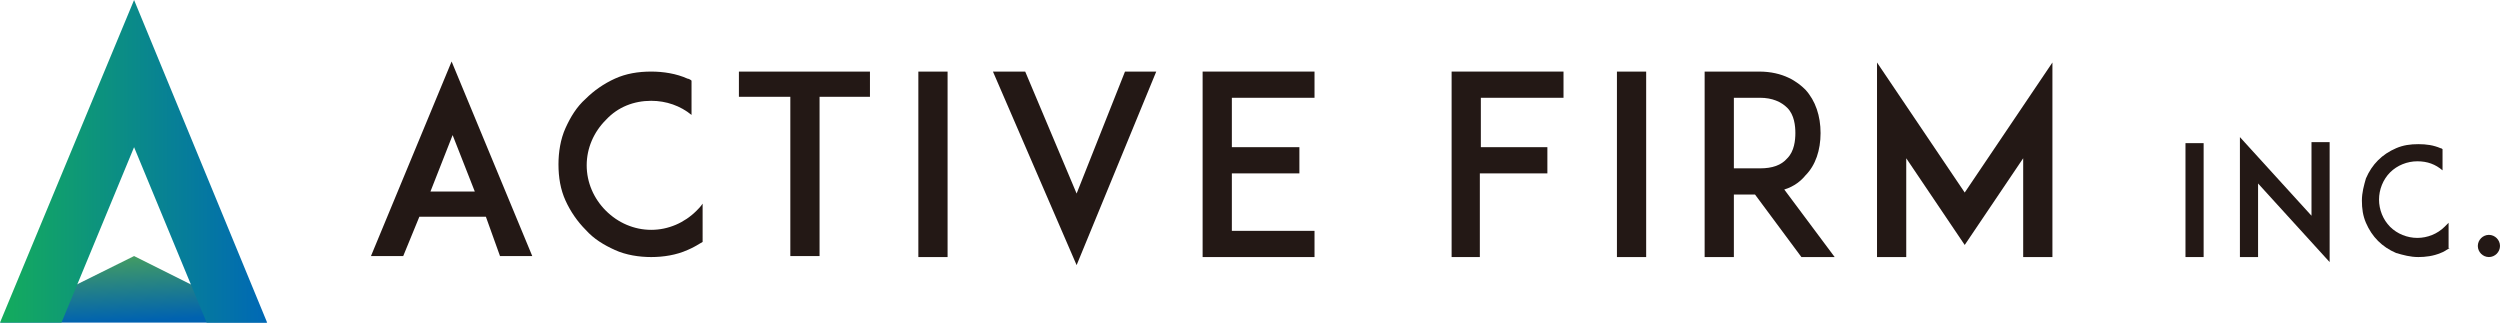 <?xml version="1.0" encoding="utf-8"?>
<!-- Generator: Adobe Illustrator 26.3.1, SVG Export Plug-In . SVG Version: 6.00 Build 0)  -->
<svg version="1.1" id="レイヤー_1" xmlns="http://www.w3.org/2000/svg" xmlns:xlink="http://www.w3.org/1999/xlink" x="0px"
	 y="0px" width="248px" height="32px" viewBox="0 0 248 32" style="enable-background:new 0 0 248 32;" xml:space="preserve">
<style type="text/css">
	.st0{fill:url(#SVGID_1_);}
	.st1{fill:url(#SVGID_00000104706226431442161990000007254735254291512707_);}
	.st2{fill:#231815;}
</style>
<g>
	<g>
		<g>
			<linearGradient id="SVGID_1_" gradientUnits="userSpaceOnUse" x1="12.828" y1="22.654" x2="13.261" y2="31.817">
				<stop  offset="0" style="stop-color:#60B542"/>
				<stop  offset="1" style="stop-color:#0062B0"/>
			</linearGradient>
			<polygon class="st0" points="13.3,25.4 0,32 26.5,32 			"/>

				<linearGradient id="SVGID_00000124870636757443217510000001513108738017387150_" gradientUnits="userSpaceOnUse" x1="-1.329095e-05" y1="16" x2="26.538" y2="16">
				<stop  offset="0" style="stop-color:#14AC5C"/>
				<stop  offset="1" style="stop-color:#0068B6"/>
			</linearGradient>
			<polygon style="fill:url(#SVGID_00000124870636757443217510000001513108738017387150_);" points="13.3,14.6 20.5,32 26.5,32
				13.3,0 0,32 6.1,32 			"/>
			<g>
				<path class="st2" d="M48.2,21.5h-6.6l-1.6,3.9h-3.2l8-19.3l8,19.3h-3.2L48.2,21.5z M47.1,19l-2.2-5.6L42.7,19H47.1z"/>
				<path class="st2" d="M69.7,24c-0.5,0.3-1,0.6-1.5,0.8c-1.1,0.5-2.4,0.7-3.6,0.7c-1.2,0-2.5-0.2-3.6-0.7c-1.1-0.5-2.1-1.1-2.9-2
					c-0.8-0.8-1.5-1.8-2-2.9c-0.5-1.1-0.7-2.3-0.7-3.6c0-1.2,0.2-2.5,0.7-3.6c0.5-1.1,1.1-2.1,2-2.9c0.8-0.8,1.8-1.5,2.9-2
					c1.1-0.5,2.3-0.7,3.6-0.7c1.2,0,2.5,0.2,3.6,0.7c0.1,0,0.3,0.1,0.4,0.2v3.4c-1.1-0.9-2.5-1.4-4-1.4c-1.7,0-3.3,0.6-4.5,1.9
					c-1.2,1.2-1.9,2.8-1.9,4.5c0,1.7,0.7,3.3,1.9,4.5c1.2,1.2,2.8,1.9,4.5,1.9c1.7,0,3.3-0.7,4.5-1.9c0.2-0.2,0.4-0.4,0.6-0.7V24z"
					/>
				<path class="st2" d="M86.4,9.6h-5.1v15.8h-2.9V9.6h-5.1V7.1h13V9.6z"/>
				<path class="st2" d="M91.1,25.5V7.1H94v18.4H91.1z"/>
				<path class="st2" d="M106.8,19.2l4.8-12.1h3.1l-7.9,19.2L98.5,7.1h3.2L106.8,19.2z"/>
				<path class="st2" d="M122.2,14.6h6.7v2.6h-6.7v5.7h8.2v2.6h-8.2h-2.9V7.1h2.9h8.2v2.6h-8.2V14.6z"/>
				<path class="st2" d="M146.8,14.6h6.7v2.6h-6.7v8.3H144V7.1h2.9h8.2v2.6h-8.2V14.6z"/>
				<path class="st2" d="M160.4,25.5V7.1h2.9v18.4H160.4z"/>
				<path class="st2" d="M182,25.5h-3.3l-4.6-6.2H172v6.2h-2.9V7.1h2.4h3c2.4,0,3.8,1,4.6,1.8c1,1.1,1.5,2.6,1.5,4.3
					c0,1.7-0.5,3.2-1.5,4.2c-0.4,0.5-1.1,1.1-2.1,1.4L182,25.5z M174.6,16.7c1.2,0,2.1-0.3,2.7-1c0.7-0.7,0.8-1.8,0.8-2.5
					c0-0.7-0.1-1.8-0.8-2.5c-0.6-0.6-1.5-1-2.7-1H172v7H174.6z"/>
				<path class="st2" d="M200.7,25.5v-9.8l-5.8,8.6l-5.8-8.6v9.8h-2.9V6.2l8.7,12.9l8.7-12.9v19.3H200.7z"/>
				<path class="st2" d="M216.8,25.5V14.2h1.8v11.3H216.8z"/>
				<path class="st2" d="M224,18.2v7.3h-1.8V13.6l7.1,7.8v-7.3h1.8V26L224,18.2z"/>
				<path class="st2" d="M243,24.6c-0.3,0.2-0.6,0.4-0.9,0.5c-0.7,0.3-1.5,0.4-2.2,0.4c-0.8,0-1.5-0.2-2.2-0.4
					c-0.7-0.3-1.3-0.7-1.8-1.2c-0.5-0.5-0.9-1.1-1.2-1.8c-0.3-0.7-0.4-1.4-0.4-2.2c0-0.8,0.2-1.5,0.4-2.2c0.3-0.7,0.7-1.3,1.2-1.8
					c0.5-0.5,1.1-0.9,1.8-1.2c0.7-0.3,1.4-0.4,2.2-0.4c0.8,0,1.5,0.1,2.2,0.4c0.1,0,0.2,0.1,0.2,0.1v2.1c-0.7-0.6-1.5-0.9-2.5-0.9
					c-1,0-2,0.4-2.7,1.1c-0.7,0.7-1.1,1.7-1.1,2.7c0,1,0.4,2,1.1,2.7c0.7,0.7,1.7,1.1,2.7,1.1c1,0,2-0.4,2.7-1.1
					c0.1-0.1,0.3-0.3,0.4-0.4V24.6z"/>
				<path class="st2" d="M246.9,25.5c-0.6,0-1.1-0.5-1.1-1.1c0-0.6,0.5-1.1,1.1-1.1c0.6,0,1.1,0.5,1.1,1.1
					C248,25,247.5,25.5,246.9,25.5z"/>
			</g>
		</g>
	</g>
</g>
</svg>
